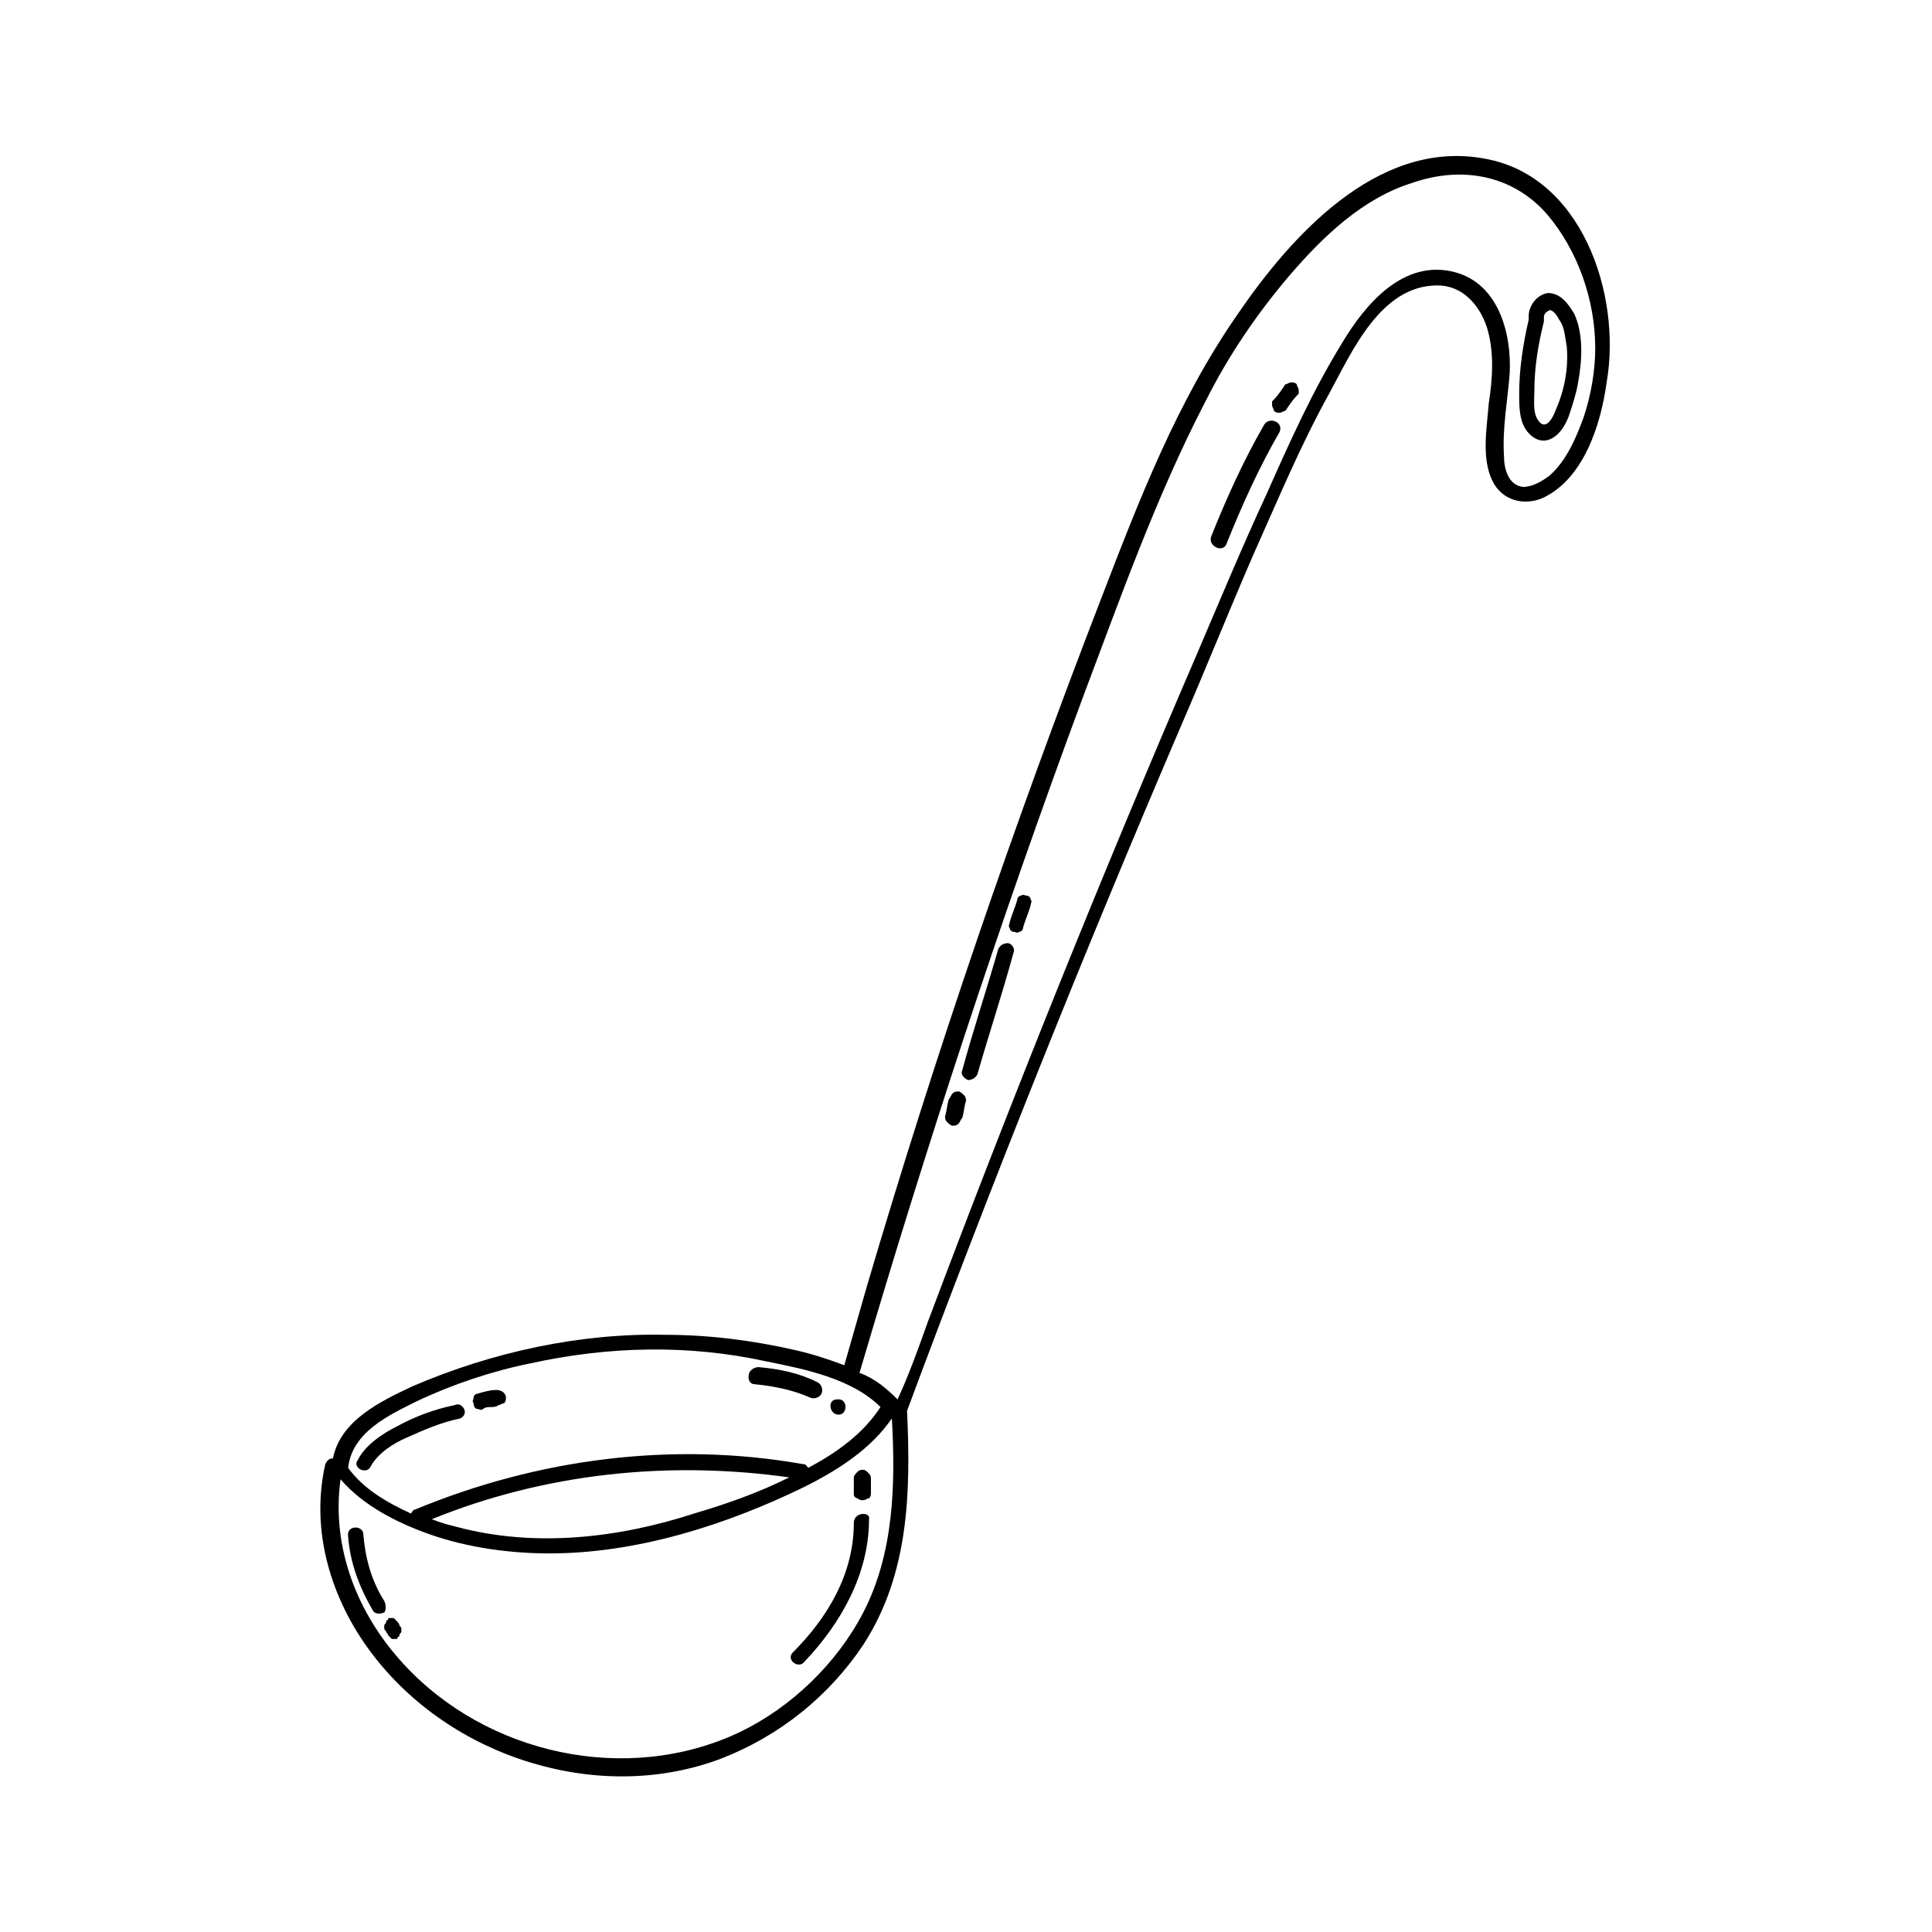 <?xml version="1.0" encoding="UTF-8"?>
<!-- Uploaded to: ICON Repo, www.iconrepo.com, Generator: ICON Repo Mixer Tools -->
<svg fill="#000000" width="800px" height="800px" version="1.1" viewBox="144 144 512 512" xmlns="http://www.w3.org/2000/svg">
 <g>
  <path d="m536.53 185.88c-27.711-4.535-50.383 20.656-64.488 41.312-16.121 23.176-26.199 49.375-36.273 75.57-23.176 59.953-43.832 120.41-61.969 181.88-2.016 7.055-4.031 14.105-6.047 21.16-4.031-1.512-8.566-3.023-13.098-4.031-11.082-2.519-22.672-4.031-34.258-4.031-22.672-0.504-45.848 4.535-67.008 13.602-8.566 4.031-19.145 9.07-21.16 19.145-1.008 0-1.512 0.504-2.016 1.512-4.031 17.633 1.512 35.77 12.09 49.879 10.578 14.105 25.695 24.184 42.32 29.223s34.258 5.039 50.383-1.008c15.617-6.047 28.719-16.625 37.785-30.23 12.09-18.641 12.594-40.305 11.586-61.969 22.672-60.961 46.855-121.42 72.547-181.37 6.551-15.113 12.594-30.23 19.145-45.344 6.551-14.609 12.594-29.223 20.152-42.824 6.047-11.082 13.602-28.719 28.719-28.719 6.551 0 11.082 5.039 13.098 11.082 2.016 6.551 1.512 13.602 0.504 20.152-0.504 6.551-2.016 14.609 1.008 20.656 2.519 5.039 8.062 6.551 13.098 4.535 11.082-5.039 15.617-19.648 17.129-30.73 4.035-23.172-6.543-55.414-33.246-59.445zm-282.13 329.49c9.574-4.535 20.152-8.062 30.23-10.078 20.656-4.535 41.816-5.039 62.473-0.504 10.078 2.016 22.672 4.535 30.23 12.09-4.535 7.055-11.586 12.09-19.145 16.121-0.504-0.504-0.504-1.008-1.512-1.008-34.266-6.043-70.035-1.508-102.78 12.098-0.504 0-0.504 0.504-1.008 1.008-6.551-3.023-12.594-6.551-16.625-12.09 1.008-9.574 11.082-14.109 18.137-17.637zm98.746 20.152c-8.062 4.031-16.625 7.055-25.191 9.574-20.152 6.551-42.32 9.07-62.977 3.527-2.016-0.504-4.031-1.008-6.551-2.016 29.727-12.094 62.477-15.621 94.719-11.086zm19.648 35.77c-7.055 13.602-19.145 25.191-32.746 31.738-29.727 14.105-67.008 6.047-89.176-18.137-12.09-13.098-19.145-30.73-16.625-48.871 6.047 7.055 15.113 11.586 23.68 14.609 10.078 3.527 21.16 5.039 31.738 5.039 23.176 0 46.855-7.559 67.512-17.633 9.07-4.535 17.633-10.078 23.176-18.137 1.008 17.637 0.504 35.773-7.559 51.391zm190.95-316.89c-2.016 5.543-4.535 11.586-9.07 15.617-2.016 1.512-4.535 3.023-7.055 3.023-4.031-0.504-5.039-5.039-5.039-8.062-0.504-7.559 1.008-15.113 1.512-22.168 0.504-10.578-3.023-23.68-14.609-26.703-13.602-3.527-23.68 8.566-29.727 18.641-8.062 13.098-14.105 26.703-20.152 40.305-6.551 14.105-12.594 28.719-18.641 42.824-25.191 58.441-48.871 117.39-71.039 176.33-2.519 7.055-5.039 14.105-8.062 20.656-3.023-3.023-6.047-5.543-10.078-7.055 17.633-59.953 37.281-119.91 58.945-178.35 10.078-26.703 19.648-53.906 32.746-79.098 6.047-12.09 13.602-23.176 22.168-33.25 9.07-10.578 19.648-20.656 32.746-24.688 13.098-4.535 26.703-2.016 35.77 8.566 8.062 9.574 12.594 22.672 12.594 35.266 0.012 5.543-0.996 12.094-3.008 18.141z"/>
  <path d="m549.12 227.7v1.008c-1.512 6.551-2.519 13.098-2.519 19.648 0 3.023 0 6.551 1.512 9.07 1.512 2.519 4.031 4.031 6.551 3.023 2.519-1.008 4.031-3.527 5.039-6.047 1.008-3.023 2.016-6.047 2.519-9.07 1.008-5.543 1.512-12.594-1.008-18.137-1.512-2.519-3.527-5.543-7.055-5.543-3.023 0.504-5.039 3.527-5.039 6.047zm1.512 19.648c0-6.047 1.008-12.09 2.519-18.137v-1.008c0-1.008 0.504-1.512 1.512-2.016 1.008 0 2.016 1.512 2.519 2.519 1.512 2.016 1.512 4.535 2.016 7.055 0.504 5.543-0.504 11.586-3.023 17.129-0.504 1.512-2.519 5.543-4.535 2.519-1.512-2.016-1.008-5.543-1.008-8.062z"/>
  <path d="m479.1 256.41c-5.543 9.574-10.078 19.648-14.105 29.727-1.008 2.519 3.023 4.535 4.031 2.016 4.031-10.078 8.566-20.152 14.105-29.727 1.004-2.519-2.519-4.031-4.031-2.016z"/>
  <path d="m486.15 245.33c-0.504 0-1.008 0.504-1.512 0.504-1.008 1.512-2.016 3.023-3.023 4.031 0 0-0.504 0.504-0.504 0.504v1.008c0 0.504 0.504 1.008 0.504 1.512 0.504 0.504 1.008 0.504 1.512 0.504s1.008-0.504 1.512-0.504c1.008-1.512 2.016-3.023 3.023-4.031 0 0 0.504-0.504 0.504-0.504v-1.008c0-0.504-0.504-1.008-0.504-1.512-0.504-0.504-1.008-0.504-1.512-0.504z"/>
  <path d="m411.08 393.95c-1.008 0-2.016 0.504-2.519 1.512-3.023 10.578-6.551 21.16-9.574 32.242-0.504 1.008 0.504 2.016 1.512 2.519 1.008 0 2.016-0.504 2.519-1.512 3.023-10.578 6.551-21.16 9.574-32.242 0.504-1.008-0.504-2.519-1.512-2.519z"/>
  <path d="m416.12 381.36c-0.504 0-1.008-0.504-1.512 0-0.504 0-1.008 0.504-1.008 1.008-0.504 2.016-1.512 4.031-2.016 6.047 0 0.504-0.504 1.008 0 1.512 0 0.504 0.504 1.008 1.008 1.008s1.008 0.504 1.512 0c0.504 0 1.008-0.504 1.008-1.008 0.504-2.016 1.512-4.031 2.016-6.047 0-0.504 0.504-1.008 0-1.512 0-0.504-0.504-1.008-1.008-1.008z"/>
  <path d="m370.27 547.61c0 13.602-7.055 25.191-16.121 34.258-2.016 2.016 1.512 4.535 3.023 2.519 9.574-10.078 17.129-23.176 17.129-37.785 0.504-2.012-4.031-2.012-4.031 1.008z"/>
  <path d="m371.28 541.07c0.504 0.504 1.008 0.504 1.512 0.504 0.504 0 1.008-0.504 1.512-0.504 0.504-0.504 0.504-1.008 0.504-1.512v-2.016-1.512c0-0.504 0-1.008-0.504-1.512-0.504-0.504-1.008-1.008-1.512-1.008-0.504 0-1.008 0-1.512 0.504-0.504 0.504-1.008 1.008-1.008 1.512v4.535c0 0.504 0.504 1.008 1.008 1.008z"/>
  <path d="m245.83 568.27c-3.527-5.543-5.039-11.586-5.543-17.633 0-2.519-4.535-2.519-4.031 0.504 0.504 7.055 3.023 13.602 6.551 19.648 0.504 1.008 2.016 1.008 3.023 0.504 0.504-0.504 0.504-2.016 0-3.023z"/>
  <path d="m249.36 573.81-1.008-1.008h-1.008c-0.504 0-0.504 0-0.504 0.504 0 0-0.504 0-0.504 0.504s-0.504 0.504-0.504 1.008v0.504c0 0.504 0 0.504 0.504 1.008 0 0.504 0.504 0.504 0.504 1.008l1.008 1.008h1.008c0.504 0 0.504 0 0.504-0.504 0 0 0.504 0 0.504-0.504s0.504-0.504 0.504-1.008v-0.504c0-0.504 0-0.504-0.504-1.008 0-0.504-0.504-1.008-0.504-1.008z"/>
  <path d="m242.3 532.5c2.016-3.527 6.047-6.047 9.574-7.559 4.535-2.016 9.07-4.031 14.105-5.039 1.008-0.504 1.512-1.512 1.008-2.519-0.504-1.008-1.512-1.512-2.519-1.008-5.039 1.008-10.578 3.023-15.113 5.543-4.031 2.016-8.566 5.039-10.578 9.07-1.512 2.016 2.516 4.031 3.523 1.512z"/>
  <path d="m270.52 517.39c0.504 0 1.008 0.504 1.512 0 0.504-0.504 1.512-0.504 2.016-0.504s1.512 0 2.016-0.504c0.504 0 1.008-0.504 1.512-0.504 0.504-0.504 0.504-1.008 0.504-1.512 0-1.008-1.008-2.016-2.519-2.016-1.512 0-3.527 0.504-5.039 1.008-0.504 0-1.008 0.504-1.008 1.008 0 0.504-0.504 1.008 0 1.512 0 1.008 0.504 1.512 1.008 1.512z"/>
  <path d="m397.98 433.25c-0.504 0-1.008 0-1.512 0.504s-0.504 1.008-1.008 1.512c-0.504 1.512-0.504 3.023-1.008 4.535 0 0.504 0 1.008 0.504 1.512 0.504 0.504 1.008 1.008 1.512 1.008s1.008 0 1.512-0.504 0.504-1.008 1.008-1.512c0.504-1.512 0.504-3.023 1.008-4.535 0-0.504 0-1.008-0.504-1.512-0.504-0.504-1.008-1.008-1.512-1.008z"/>
  <path d="m344.07 510.84c5.039 0.504 10.078 1.512 14.609 3.527 1.008 0.504 2.519 0 3.023-1.008 0.504-1.008 0-2.519-1.008-3.023-5.039-2.519-10.078-3.527-15.617-4.031-1.008 0-2.016 0.504-2.519 1.512-0.504 1.512 0 3.023 1.512 3.023z"/>
  <path d="m366.24 518.9c2.519 0 2.519-4.535-0.504-4.031-2.519 0-2.016 4.031 0.504 4.031z"/>
 </g>
</svg>